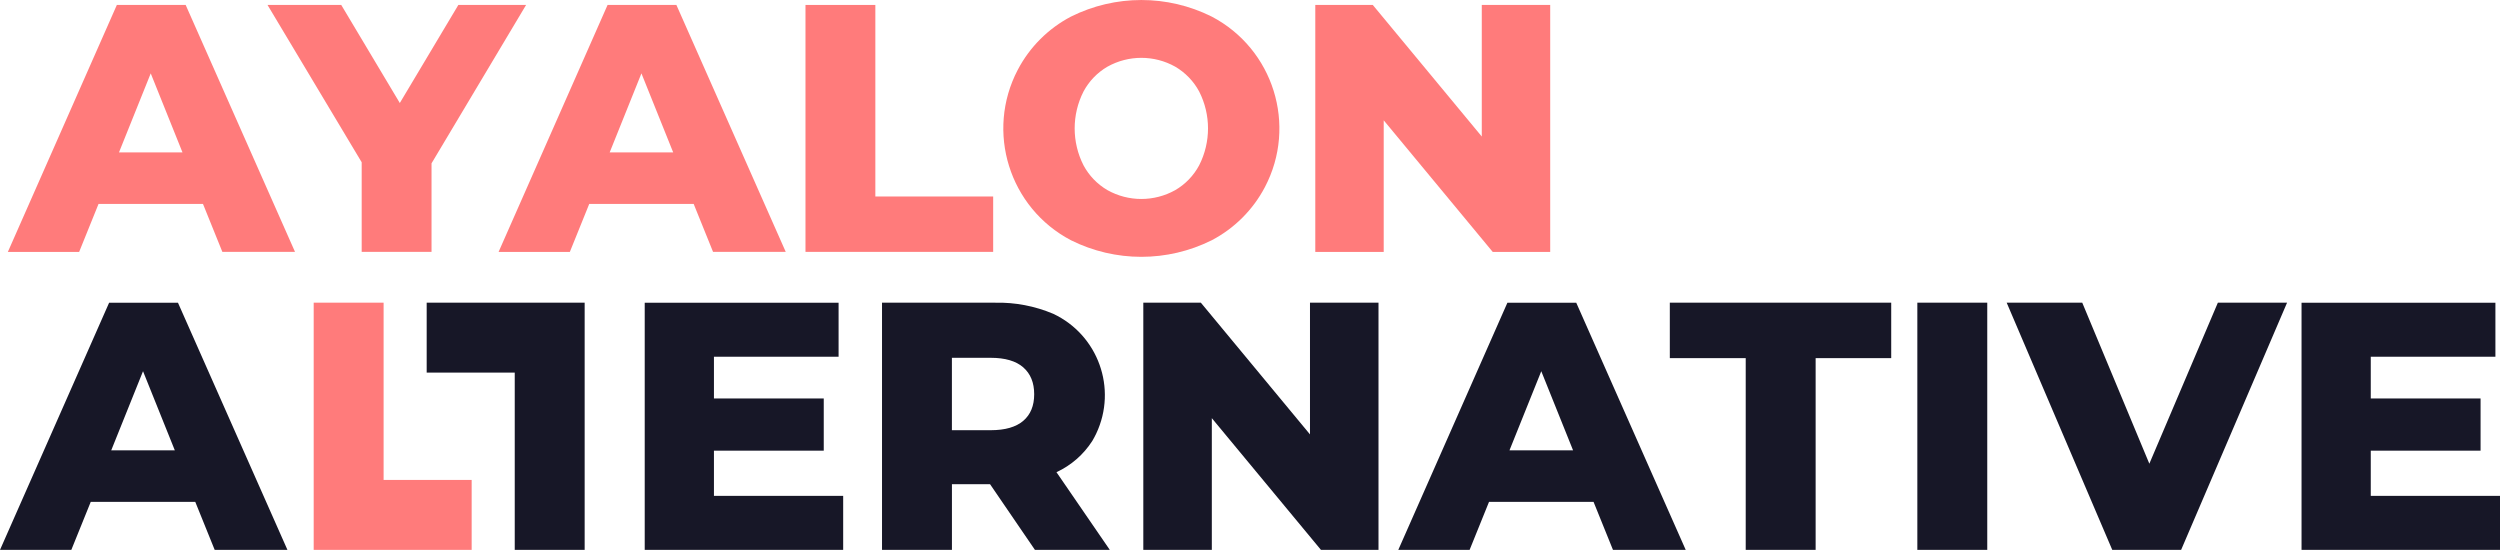 <svg xmlns="http://www.w3.org/2000/svg" id="Layer_2" data-name="Layer 2" viewBox="0 0 839.21 184.59"><defs><style>      .cls-1 {        fill: #171727;      }      .cls-1, .cls-2 {        stroke-width: 0px;      }      .cls-2 {        fill: #ff7b7b;      }    </style></defs><g id="Layer_1-2" data-name="Layer 1"><g id="Group_172" data-name="Group 172"><g id="Group_168" data-name="Group 168"><g id="Group_167" data-name="Group 167"><path id="Path_336" data-name="Path 336" class="cls-2" d="M68.13,68.45h-35.05l-6.51,16.11H2.64L39.23,1.65h23.09l36.71,82.9h-24.39l-6.51-16.11ZM61.26,51.16l-10.66-26.53-10.66,26.53h21.32Z"></path><path id="Path_337" data-name="Path 337" class="cls-2" d="M144.86,54.83v29.72h-23.45v-30.08L89.8,1.66h24.75l19.66,32.92L153.86,1.66h22.74l-31.74,53.17Z"></path><path id="Path_338" data-name="Path 338" class="cls-2" d="M232.85,68.45h-35.05l-6.51,16.11h-23.92L203.96,1.65h23.09l36.71,82.9h-24.4l-6.51-16.11ZM225.98,51.16l-10.66-26.53-10.66,26.53h21.32Z"></path><path id="Path_339" data-name="Path 339" class="cls-2" d="M270.39,1.66h23.45v64.3h39.55v18.59h-63V1.66Z"></path><path id="Path_340" data-name="Path 340" class="cls-2" d="M359.51,80.65c-20.73-10.87-28.73-36.49-17.86-57.22,4-7.63,10.23-13.86,17.86-17.86,14.88-7.42,32.38-7.42,47.25,0,20.73,10.87,28.73,36.49,17.86,57.22-4,7.63-10.23,13.86-17.86,17.86-14.88,7.42-32.38,7.42-47.25,0ZM394.5,63.83c3.41-1.98,6.19-4.87,8.05-8.35,3.95-7.78,3.95-16.97,0-24.75-1.86-3.47-4.65-6.36-8.05-8.35-7.06-3.95-15.67-3.95-22.74,0-3.41,1.98-6.19,4.87-8.05,8.35-3.95,7.78-3.95,16.97,0,24.75,1.86,3.48,4.65,6.37,8.05,8.35,7.06,3.95,15.67,3.95,22.74,0Z"></path><path id="Path_341" data-name="Path 341" class="cls-2" d="M520.38,1.66v82.9h-19.3l-36.59-44.17v44.17h-22.97V1.66h19.3l36.59,44.17V1.66h22.97Z"></path></g></g><g id="Group_169" data-name="Group 169"><path id="Path_342" data-name="Path 342" class="cls-1" d="M283.04,166.45v18.14h-66.62v-82.97h65.08v18.14h-41.84v13.99h36.86v17.54h-36.86v15.17h43.38Z"></path><path id="Path_343" data-name="Path 343" class="cls-1" d="M332.35,162.54h-12.8v22.05h-23.47v-82.98h37.93c6.71-.16,13.38,1.12,19.56,3.73,15.08,7.11,21.54,25.09,14.43,40.17-.4.85-.85,1.69-1.33,2.5-2.93,4.57-7.1,8.21-12.03,10.49l17.9,26.08h-25.13l-15.06-22.04ZM343.49,123.31c-2.45-2.13-6.09-3.2-10.91-3.2h-13.04v24.3h13.04c4.82,0,8.46-1.05,10.91-3.14s3.68-5.08,3.67-8.95c0-3.87-1.23-6.88-3.68-9.01h0Z"></path><path id="Path_344" data-name="Path 344" class="cls-1" d="M462.74,101.61v82.97h-19.32l-36.63-44.21v44.21h-23v-82.97h19.32l36.63,44.21v-44.21h23Z"></path><path id="Path_345" data-name="Path 345" class="cls-1" d="M534.93,168.47h-35.09l-6.52,16.12h-23.94l36.63-82.97h23.11l36.75,82.97h-24.42l-6.52-16.12ZM528.05,151.16l-10.67-26.55-10.67,26.55h21.34Z"></path><path id="Path_346" data-name="Path 346" class="cls-1" d="M586.02,120.22h-25.49v-18.61h74.32v18.61h-25.37v64.36h-23.47v-64.36Z"></path><path id="Path_347" data-name="Path 347" class="cls-1" d="M643.62,101.61h23.47v82.97h-23.47v-82.97Z"></path><path id="Path_348" data-name="Path 348" class="cls-1" d="M767.73,101.61l-35.56,82.97h-23.12l-35.44-82.97h25.37l22.52,54.05,23-54.05h23.23Z"></path><path id="Path_349" data-name="Path 349" class="cls-1" d="M839.21,166.45v18.14h-66.62v-82.97h65.08v18.14h-41.84v13.99h36.86v17.54h-36.86v15.17h43.38Z"></path><path id="Path_350" data-name="Path 350" class="cls-1" d="M65.55,168.47H30.46l-6.52,16.12H0l36.63-82.97h23.11l36.75,82.97h-24.42l-6.52-16.12ZM58.68,151.16l-10.67-26.55-10.67,26.55h21.34Z"></path></g><path id="Path_351" data-name="Path 351" class="cls-1" d="M143.23,101.61v23.47h29.56v59.5h23.47v-82.97h-53.03Z"></path><path id="Path_352" data-name="Path 352" class="cls-2" d="M128.77,161.11v-59.5h-23.47v82.97h53.03v-23.47h-29.56Z"></path></g></g></svg>